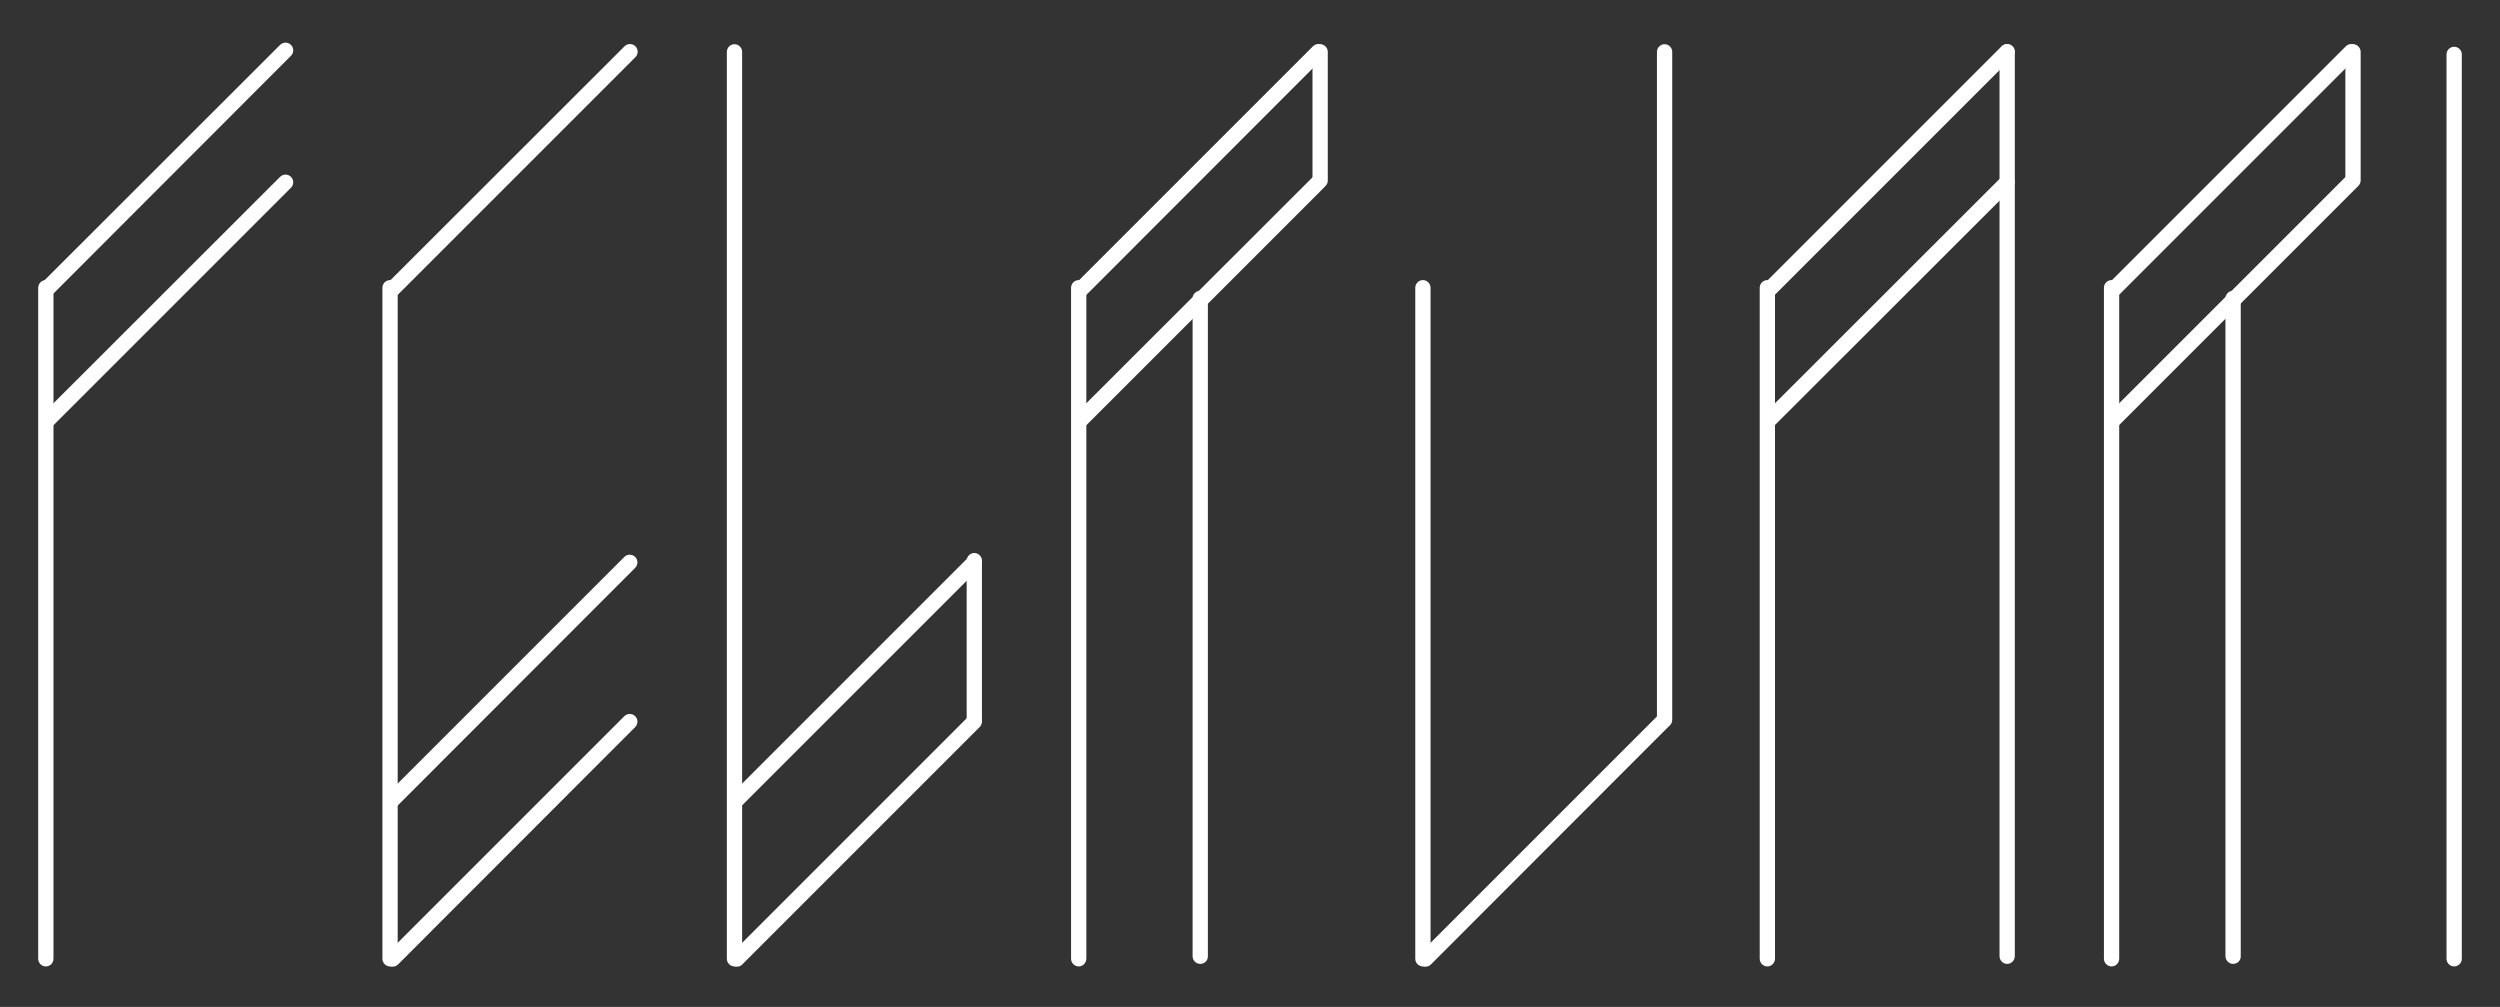 <?xml version="1.0" encoding="utf-8"?>
<!-- Generator: Adobe Illustrator 25.4.1, SVG Export Plug-In . SVG Version: 6.00 Build 0)  -->
<svg version="1.1" id="Layer_1" xmlns="http://www.w3.org/2000/svg" xmlns:xlink="http://www.w3.org/1999/xlink" x="0px" y="0px"
	 width="1080px" height="435px" viewBox="0 0 1080 435" style="enable-background:new 0 0 1080 435;" xml:space="preserve">
<rect x="0" y="0" width="1080" height="435" fill="#333333" stroke="none"/>
<style type="text/css">
	.st0{fill:#FFFFFF;}
</style>
<g>
	<g>
		<path class="st0" d="M19.8,417.5c-1.8,0-3.3-1.5-3.3-3.3V124.3c0-1.8,1.5-3.3,3.3-3.3c1.8,0,3.3,1.5,3.3,3.3v289.8
			C23.1,416,21.7,417.5,19.8,417.5z"/>
	</g>
	<g>
		<path class="st0" d="M20.9,127.5c-0.9,0-1.7-0.3-2.4-1c-1.3-1.3-1.3-3.4,0-4.7L121,19.4c1.3-1.3,3.4-1.3,4.7,0
			c1.3,1.3,1.3,3.4,0,4.7L23.3,126.6C22.6,127.2,21.8,127.5,20.9,127.5z"/>
	</g>
	<g>
		<path class="st0" d="M20.9,184.5c-0.9,0-1.7-0.3-2.4-1c-1.3-1.3-1.3-3.4,0-4.7L121,76.4c1.3-1.3,3.4-1.3,4.7,0
			c1.3,1.3,1.3,3.4,0,4.7L23.3,183.5C22.6,184.2,21.8,184.5,20.9,184.5z"/>
	</g>
	<g>
		<g>
			<path class="st0" d="M570.3,81.2c-1.8,0-3.3-1.5-3.3-3.3V22.4c0-1.8,1.5-3.3,3.3-3.3s3.3,1.5,3.3,3.3v55.5
				C573.7,79.7,572.2,81.2,570.3,81.2z"/>
		</g>
		<g>
			<g>
				<path class="st0" d="M466,417.5c-1.8,0-3.3-1.5-3.3-3.3V124.3c0-1.8,1.5-3.3,3.3-3.3s3.3,1.5,3.3,3.3v289.8
					C469.3,416,467.8,417.5,466,417.5z"/>
			</g>
			<g>
				<path class="st0" d="M518.5,416.4c-1.8,0-3.3-1.5-3.3-3.3V128.9c0-1.8,1.5-3.3,3.3-3.3c1.8,0,3.3,1.5,3.3,3.3V413
					C521.9,414.9,520.4,416.4,518.5,416.4z"/>
			</g>
			<g>
				<path class="st0" d="M467.1,128.2c-0.9,0-1.7-0.3-2.4-1c-1.3-1.3-1.3-3.4,0-4.7L567.2,20c1.3-1.3,3.4-1.3,4.7,0
					c1.3,1.3,1.3,3.4,0,4.7L469.5,127.2C468.8,127.8,468,128.2,467.1,128.2z"/>
			</g>
			<g>
				<path class="st0" d="M467.1,184.5c-0.9,0-1.7-0.3-2.4-1c-1.3-1.3-1.3-3.4,0-4.7L567.2,76.4c1.3-1.3,3.4-1.3,4.7,0
					c1.3,1.3,1.3,3.4,0,4.7L469.5,183.5C468.8,184.2,468,184.5,467.1,184.5z"/>
			</g>
		</g>
	</g>
	<g>
		<g>
			<path class="st0" d="M1016.5,81.2c-1.8,0-3.3-1.5-3.3-3.3V22.4c0-1.8,1.5-3.3,3.3-3.3c1.8,0,3.3,1.5,3.3,3.3v55.5
				C1019.8,79.7,1018.4,81.2,1016.5,81.2z"/>
		</g>
		<g>
			<g>
				<path class="st0" d="M912.2,417.5c-1.8,0-3.3-1.5-3.3-3.3V124.3c0-1.8,1.5-3.3,3.3-3.3c1.8,0,3.3,1.5,3.3,3.3v289.8
					C915.5,416,914,417.5,912.2,417.5z"/>
			</g>
			<g>
				<path class="st0" d="M964.7,416.4c-1.8,0-3.3-1.5-3.3-3.3V128.9c0-1.8,1.5-3.3,3.3-3.3c1.8,0,3.3,1.5,3.3,3.3V413
					C968.1,414.9,966.6,416.4,964.7,416.4z"/>
			</g>
			<g>
				<path class="st0" d="M913.3,128.2c-0.9,0-1.7-0.3-2.4-1c-1.3-1.3-1.3-3.4,0-4.7L1013.4,20c1.3-1.3,3.4-1.3,4.7,0
					c1.3,1.3,1.3,3.4,0,4.7L915.6,127.2C915,127.8,914.1,128.2,913.3,128.2z"/>
			</g>
			<g>
				<path class="st0" d="M913.3,184.5c-0.9,0-1.7-0.3-2.4-1c-1.3-1.3-1.3-3.4,0-4.7l102.5-102.5c1.3-1.3,3.4-1.3,4.7,0
					c1.3,1.3,1.3,3.4,0,4.7L915.6,183.5C915,184.2,914.1,184.5,913.3,184.5z"/>
			</g>
		</g>
	</g>
	<g>
		<path class="st0" d="M1060.2,417.5c-1.8,0-3.3-1.5-3.3-3.3V23.5c0-1.8,1.5-3.3,3.3-3.3c1.8,0,3.3,1.5,3.3,3.3v390.7
			C1063.5,416,1062,417.5,1060.2,417.5z"/>
	</g>
	<g>
		<g>
			<path class="st0" d="M763.5,417.5c-1.8,0-3.3-1.5-3.3-3.3V124.3c0-1.8,1.5-3.3,3.3-3.3c1.8,0,3.3,1.5,3.3,3.3v289.8
				C766.8,416,765.3,417.5,763.5,417.5z"/>
		</g>
		<g>
			<path class="st0" d="M867.1,416.4c-1.8,0-3.3-1.5-3.3-3.3V22.4c0-1.8,1.5-3.3,3.3-3.3c1.8,0,3.3,1.5,3.3,3.3V413
				C870.4,414.9,868.9,416.4,867.1,416.4z"/>
		</g>
		<g>
			<path class="st0" d="M764.6,128.2c-0.9,0-1.7-0.3-2.4-1c-1.3-1.3-1.3-3.4,0-4.7L864.7,20c1.3-1.3,3.4-1.3,4.7,0
				c1.3,1.3,1.3,3.4,0,4.7L766.9,127.2C766.3,127.8,765.4,128.2,764.6,128.2z"/>
		</g>
		<g>
			<path class="st0" d="M764.6,184.5c-0.9,0-1.7-0.3-2.4-1c-1.3-1.3-1.3-3.4,0-4.7L864.7,76.4c1.3-1.3,3.4-1.3,4.7,0
				c1.3,1.3,1.3,3.4,0,4.7L766.9,183.5C766.3,184.2,765.4,184.5,764.6,184.5z"/>
		</g>
	</g>
	<g>
		<g>
			<path class="st0" d="M614.7,417.5c-1.8,0-3.3-1.5-3.3-3.3V124.3c0-1.8,1.5-3.3,3.3-3.3s3.3,1.5,3.3,3.3v289.8
				C618.1,416,616.6,417.5,614.7,417.5z"/>
		</g>
		<g>
			<path class="st0" d="M719.1,314.3c-1.8,0-3.3-1.5-3.3-3.3V22.4c0-1.8,1.5-3.3,3.3-3.3c1.8,0,3.3,1.5,3.3,3.3v288.6
				C722.4,312.8,720.9,314.3,719.1,314.3z"/>
		</g>
		<g>
			<path class="st0" d="M615.8,417.6c-0.9,0-1.7-0.3-2.4-1c-1.3-1.3-1.3-3.4,0-4.7l102.5-102.5c1.3-1.3,3.4-1.3,4.7,0
				c1.3,1.3,1.3,3.4,0,4.7L618.2,416.6C617.5,417.3,616.7,417.6,615.8,417.6z"/>
		</g>
	</g>
	<g>
		<g>
			<path class="st0" d="M168.5,417.5c-1.8,0-3.3-1.5-3.3-3.3V124.3c0-1.8,1.5-3.3,3.3-3.3c1.8,0,3.3,1.5,3.3,3.3v289.8
				C171.9,416,170.4,417.5,168.5,417.5z"/>
		</g>
		<g>
			<path class="st0" d="M169.6,128.2c-0.9,0-1.7-0.3-2.4-1c-1.3-1.3-1.3-3.4,0-4.7L269.8,20c1.3-1.3,3.4-1.3,4.7,0
				c1.3,1.3,1.3,3.4,0,4.7L172,127.2C171.3,127.8,170.5,128.2,169.6,128.2z"/>
		</g>
		<g>
			<path class="st0" d="M169.6,417.6c-0.9,0-1.7-0.3-2.4-1c-1.3-1.3-1.3-3.4,0-4.7l102.5-102.5c1.3-1.3,3.4-1.3,4.7,0
				c1.3,1.3,1.3,3.4,0,4.7L172,416.6C171.3,417.3,170.5,417.6,169.6,417.6z"/>
		</g>
		<g>
			<path class="st0" d="M169.6,348.8c-0.9,0-1.7-0.3-2.4-1c-1.3-1.3-1.3-3.4,0-4.7l102.5-102.5c1.3-1.3,3.4-1.3,4.7,0
				c1.3,1.3,1.3,3.4,0,4.7L172,347.8C171.3,348.5,170.5,348.8,169.6,348.8z"/>
		</g>
	</g>
	<g>
		<g>
			<path class="st0" d="M317.3,417.5c-1.8,0-3.3-1.5-3.3-3.3V22.4c0-1.8,1.5-3.3,3.3-3.3c1.8,0,3.3,1.5,3.3,3.3v391.8
				C320.6,416,319.1,417.5,317.3,417.5z"/>
		</g>
		<g>
			<path class="st0" d="M420.9,314.3c-1.8,0-3.3-1.5-3.3-3.3v-68.8c0-1.8,1.5-3.3,3.3-3.3c1.8,0,3.3,1.5,3.3,3.3v68.8
				C424.2,312.8,422.7,314.3,420.9,314.3z"/>
		</g>
		<g>
			<path class="st0" d="M318.4,348.8c-0.9,0-1.7-0.3-2.4-1c-1.3-1.3-1.3-3.4,0-4.7l102.5-102.5c1.3-1.3,3.4-1.3,4.7,0
				c1.3,1.3,1.3,3.4,0,4.7L320.7,347.8C320.1,348.5,319.2,348.8,318.4,348.8z"/>
		</g>
		<g>
			<path class="st0" d="M318.4,417.6c-0.9,0-1.7-0.3-2.4-1c-1.3-1.3-1.3-3.4,0-4.7l102.5-102.5c1.3-1.3,3.4-1.3,4.7,0
				c1.3,1.3,1.3,3.4,0,4.7L320.7,416.6C320.1,417.3,319.2,417.6,318.4,417.6z"/>
		</g>
	</g>
</g>
</svg>
